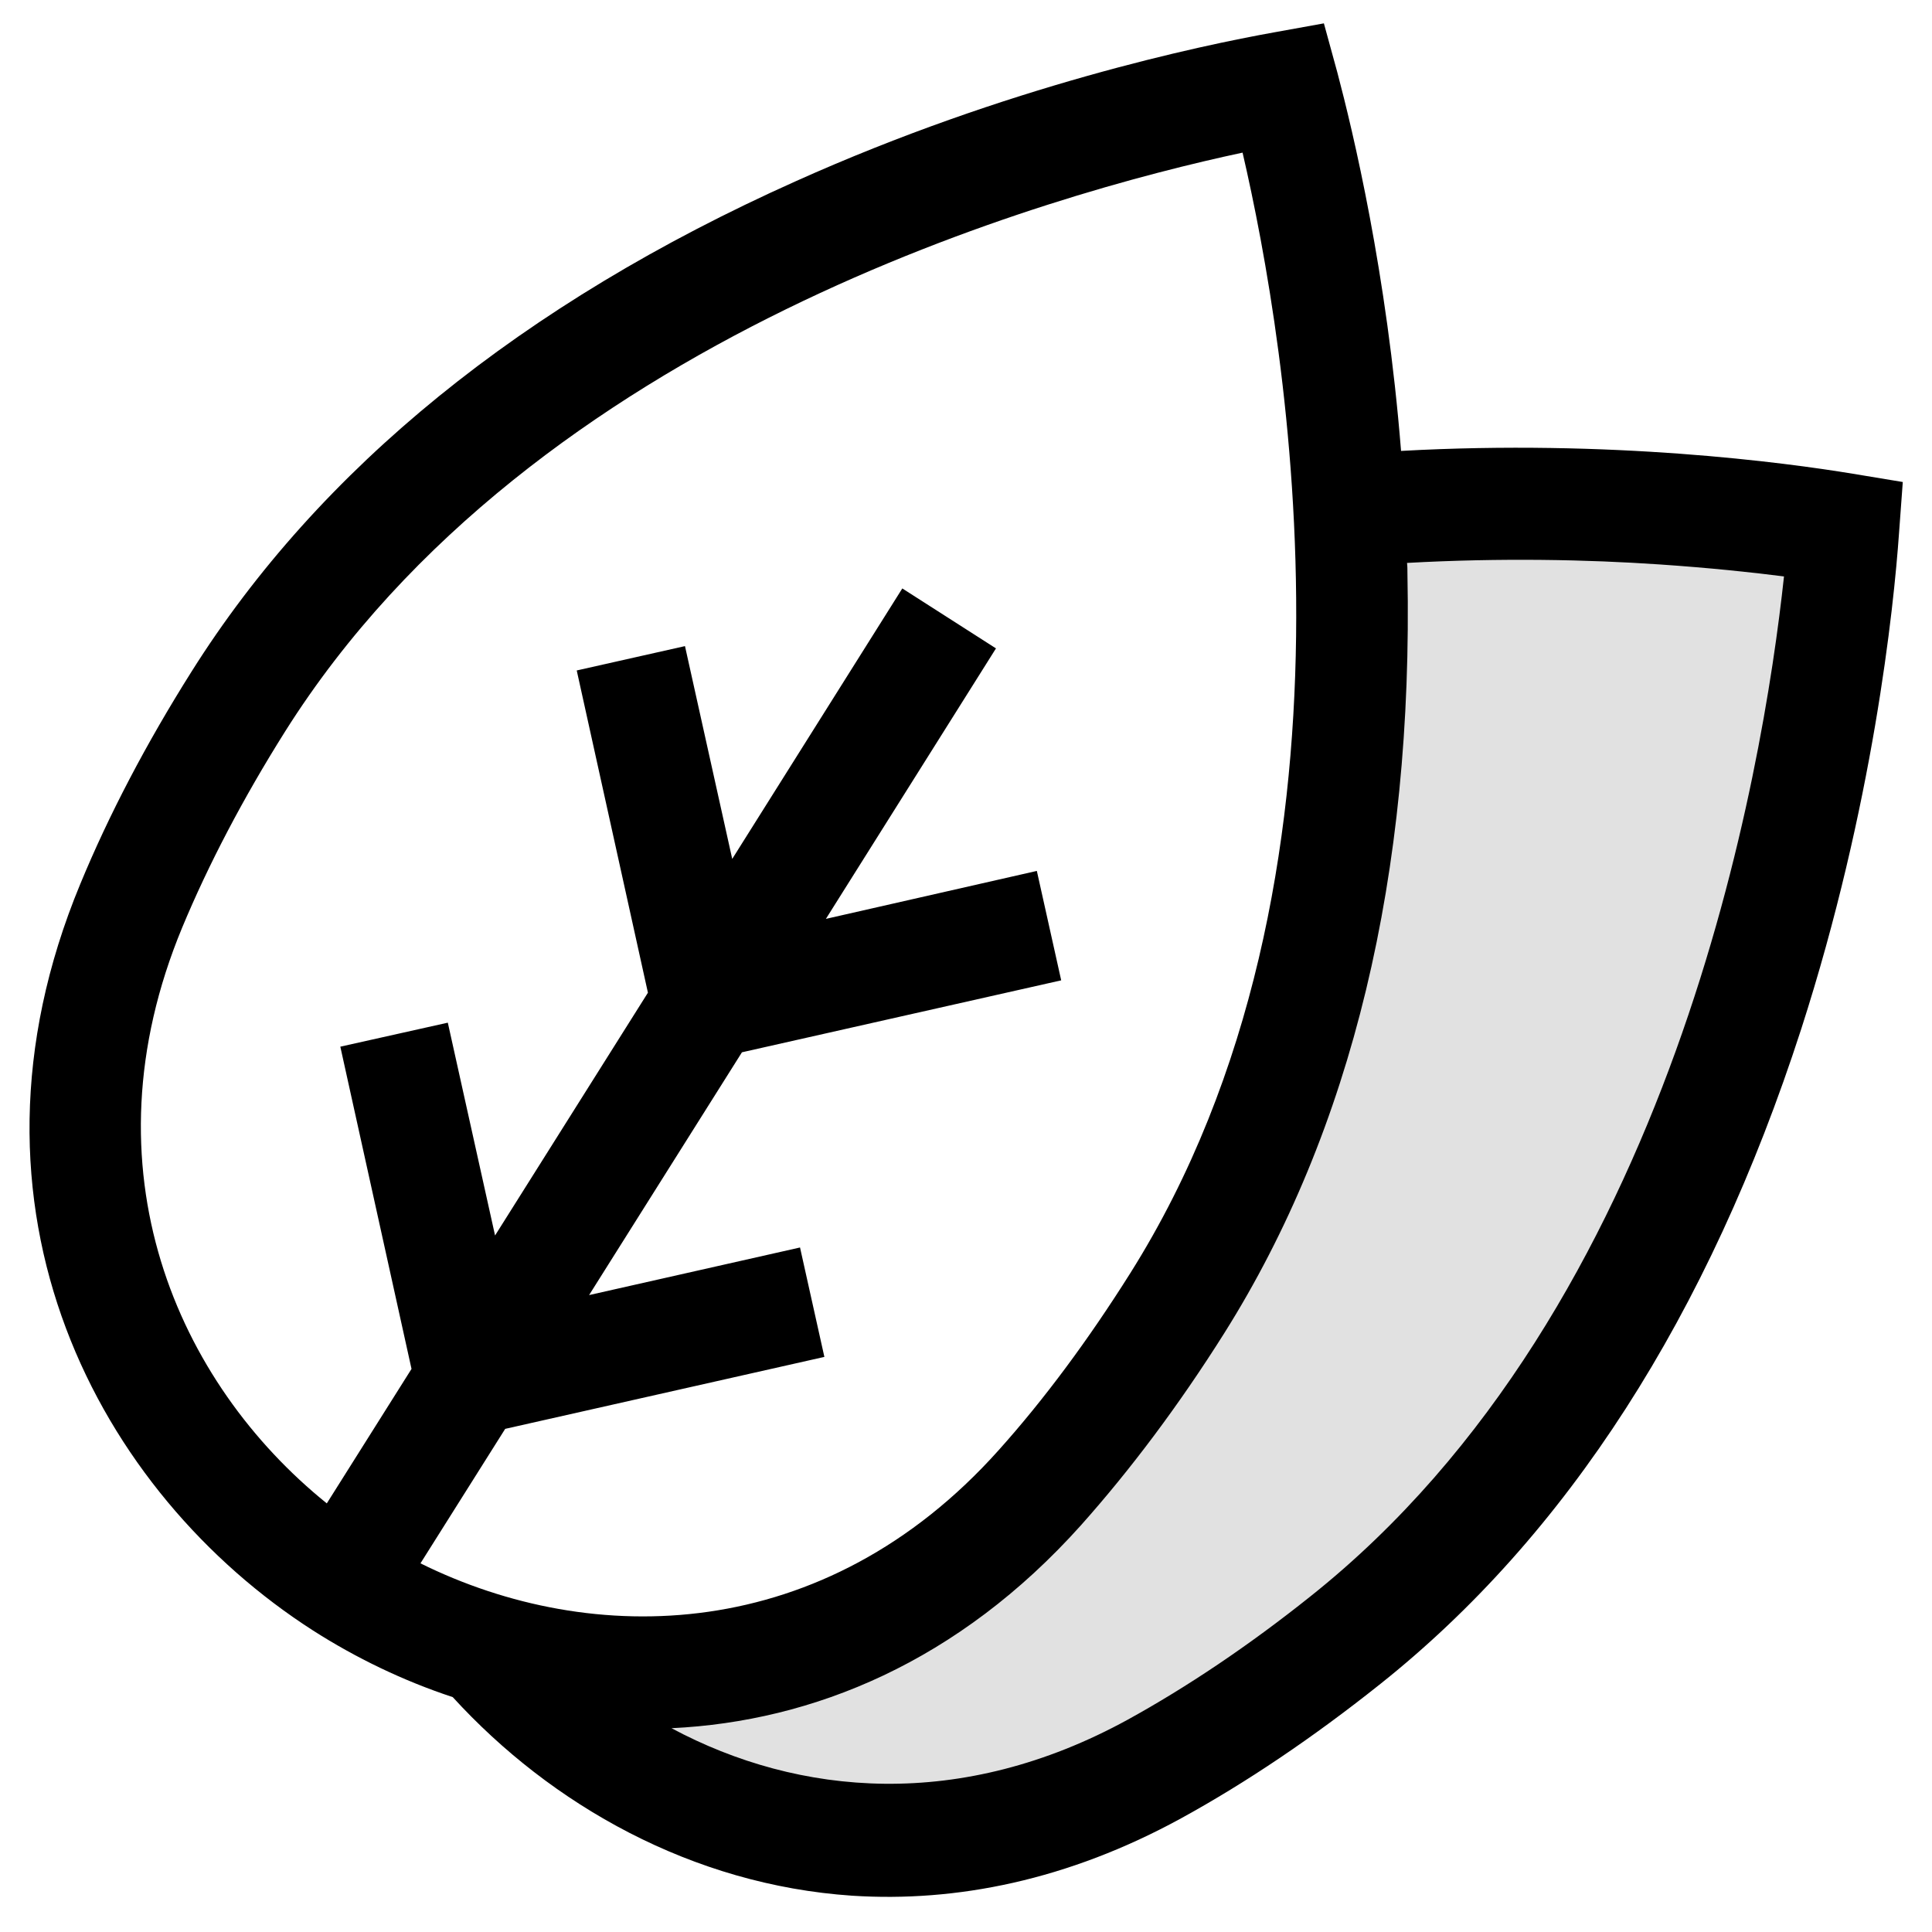 <svg width="33" height="33" viewBox="0 0 33 33" fill="none" xmlns="http://www.w3.org/2000/svg">
<g clip-path="url(#clip0_2411_2386)">
<path opacity="0.12" d="M21.5 19.786L23.5 8.786H28.5H31.5L29.5 17.786L25.5 25.786L19.5 30.786L12.5 31.786L10.5 29.786L17.5 25.786L21.5 19.786Z" fill="black"/>
<path d="M31.649 8.092C30.485 7.9 27.521 7.503 23.931 7.702C23.688 4.655 23.112 2.255 22.843 1.238L22.613 0.399L21.761 0.553C20.513 0.777 17.211 1.468 13.582 3.1C8.923 5.187 5.454 8.003 3.272 11.471C2.497 12.7 1.857 13.923 1.371 15.1C-0.939 20.668 1.704 25.513 5.345 27.849C6.075 28.316 6.881 28.707 7.733 28.988C9.416 30.831 11.822 32.195 14.555 32.38C16.328 32.495 18.241 32.118 20.18 31.055C21.288 30.447 22.427 29.679 23.56 28.777C26.76 26.236 29.185 22.467 30.766 17.577C31.995 13.763 32.347 10.383 32.437 9.103L32.501 8.233L31.649 8.092ZM7.182 26.703L8.629 24.406L14.081 23.177L13.665 21.308L10.062 22.121L12.673 17.974L18.126 16.745L17.71 14.876L14.107 15.695L17.012 11.075L15.412 10.051L12.507 14.671L11.7 11.036L9.851 11.452L11.067 16.956L8.456 21.103L7.649 17.468L5.813 17.878L7.029 23.382L5.582 25.679C3.035 23.625 1.397 19.977 3.112 15.843C3.56 14.767 4.149 13.641 4.865 12.502C9.109 5.756 17.985 3.299 21.224 2.607C21.979 5.859 23.547 15.011 19.304 21.75C18.587 22.889 17.832 23.907 17.057 24.771C14.081 28.099 10.113 28.156 7.182 26.703ZM22.376 27.273C21.326 28.111 20.276 28.815 19.265 29.372C16.417 30.934 13.646 30.684 11.47 29.519C13.889 29.404 16.372 28.387 18.465 26.051C19.31 25.103 20.136 24.003 20.91 22.774C23.093 19.305 24.142 14.94 24.04 9.795C24.04 9.737 24.04 9.673 24.033 9.615C25.646 9.526 27.125 9.558 28.347 9.641C29.198 9.699 29.921 9.775 30.472 9.846C30.113 13.174 28.596 22.332 22.376 27.273Z" fill="black"/>
</g>
<defs>
<clipPath id="clip0_2411_2386">
<rect width="32" height="32" fill="white" transform="translate(0.5 0.399)"/>
</clipPath>
</defs>
</svg>
